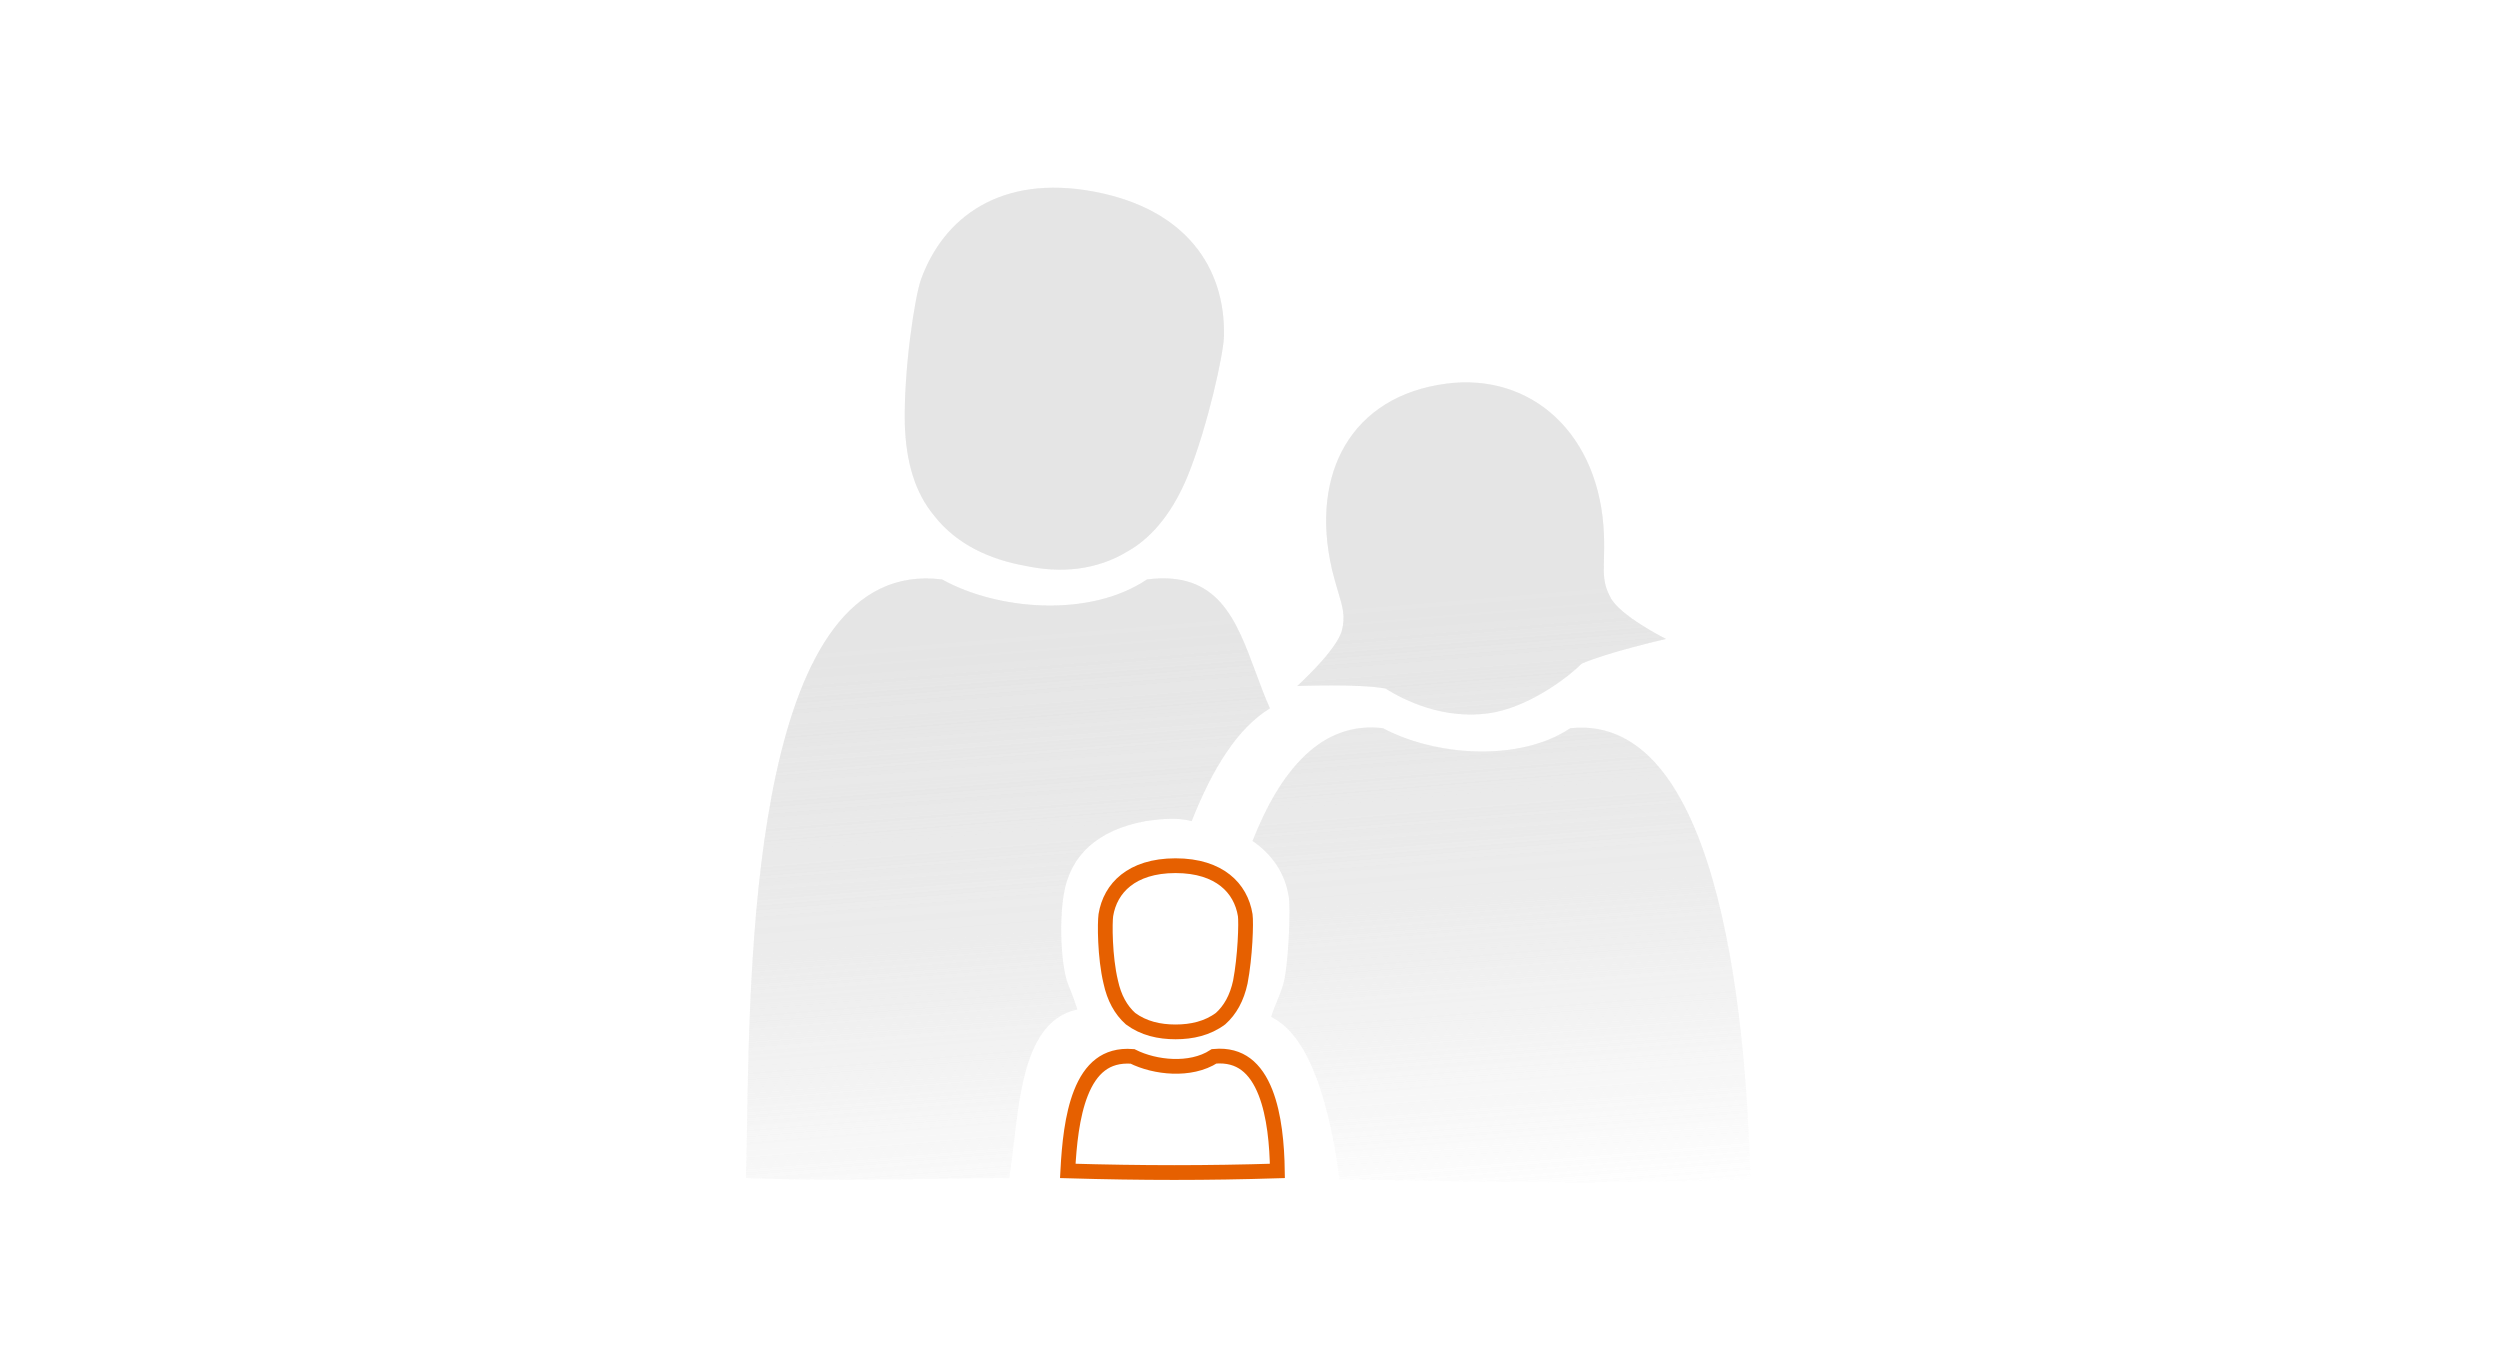 <svg width="339" height="185" viewBox="0 0 339 185" fill="none" xmlns="http://www.w3.org/2000/svg">
<g style="mix-blend-mode:multiply">
<path d="M159.036 144.59C160.973 144.654 163.006 144.294 164.638 143.237C166.481 143.072 167.863 143.513 168.934 144.311C170.076 145.162 170.951 146.485 171.606 148.157C172.811 151.236 173.163 155.234 173.214 158.777C163.668 159.071 154.932 159.071 144.791 158.776C144.978 155.226 145.364 151.28 146.568 148.222C147.223 146.558 148.09 145.237 149.225 144.378C150.3 143.563 151.692 143.104 153.564 143.247C155.113 144.025 157.079 144.526 159.036 144.59Z" stroke="#E66000" stroke-width="2"/>
<path d="M150.614 133.151L150.612 133.14L150.609 133.129C150.208 131.448 150.002 129.458 149.92 127.725C149.837 125.984 149.882 124.597 149.952 124.099C150.254 122.224 151.148 120.57 152.656 119.377C154.17 118.179 156.379 117.387 159.403 117.387C162.426 117.387 164.635 118.179 166.149 119.377C167.657 120.57 168.551 122.224 168.854 124.099C168.921 124.581 168.928 125.951 168.823 127.713C168.72 129.448 168.514 131.456 168.189 133.162C167.723 135.324 166.814 136.957 165.505 138.131C163.718 139.455 161.607 139.923 159.403 139.923C157.198 139.923 155.088 139.455 153.3 138.131C151.989 136.955 151.08 135.318 150.614 133.151Z" stroke="#E66000" stroke-width="2"/>
<g style="mix-blend-mode:multiply">
<path fill-rule="evenodd" clip-rule="evenodd" d="M139.028 76.726C134.314 75.885 129.767 73.869 126.737 70.004C124.042 66.811 122.864 62.609 122.695 57.567C122.527 50.173 124.042 40.258 124.884 37.905C127.915 29.502 135.661 23.62 148.29 25.973C160.918 28.326 166.138 36.392 165.97 45.467C165.97 47.82 163.781 57.736 161.087 64.458C159.234 68.995 156.54 72.692 153.004 74.709C148.626 77.398 143.743 77.734 139.028 76.726ZM144.922 133.697C145.427 134.873 145.764 135.881 146.101 136.89C139.425 138.25 138.371 147.311 137.498 154.816C137.292 156.586 137.097 158.27 136.84 159.745C133.722 159.745 130.306 159.795 126.69 159.848H126.689H126.689C118.783 159.962 109.923 160.091 101.142 159.745C101.209 157.743 101.25 155.304 101.295 152.537C101.71 127.436 102.57 75.395 127.747 78.574C135.324 82.776 147.784 83.784 155.53 78.574C165.143 77.341 167.588 83.932 170.264 91.146C170.869 92.777 171.486 94.441 172.2 96.052C167.822 98.741 164.454 104.119 161.592 111.345C159.74 110.841 157.551 111.009 155.362 111.345C148.795 112.522 145.09 116.051 144.248 121.26C143.575 125.294 143.912 131.344 144.922 133.697ZM187.523 98.741C194.426 102.438 205.876 103.447 212.948 98.741C233.996 96.556 236.859 141.427 237.364 159.913C218.538 160.567 201.621 160.267 183.21 159.941H183.21H183.209L181.629 159.913C180.451 150.838 177.925 140.587 172.368 137.898C172.547 137.273 172.821 136.601 173.114 135.881C173.373 135.246 173.647 134.574 173.884 133.865C174.725 131.68 175.062 122.773 174.725 121.429C174.22 118.404 172.537 115.883 169.842 114.034C173.547 104.623 179.103 97.733 187.523 98.741ZM217.494 75.875C217.44 77.927 217.407 79.186 218.337 80.927C219.515 83.448 225.914 86.641 225.914 86.641C225.914 86.641 217.832 88.49 214.464 90.002C212.275 92.187 206.887 96.052 201.835 96.724C195.773 97.565 190.554 95.044 187.859 93.363C184.155 92.691 175.904 93.027 175.904 93.027C175.904 93.027 181.293 88.153 181.966 85.465C182.444 83.558 182.075 82.328 181.459 80.275C181.207 79.433 180.913 78.452 180.619 77.23C177.588 64.121 183.313 53.702 196.11 52.022C207.729 50.509 216.99 58.912 217.495 72.524C217.547 73.876 217.518 74.955 217.494 75.875Z" fill="url(#paint0_linear_4403_4654)"/>
</g>
<g style="mix-blend-mode:multiply" opacity="0.3">
<path fill-rule="evenodd" clip-rule="evenodd" d="M139.028 76.726C134.314 75.885 129.767 73.869 126.737 70.004C124.042 66.811 122.864 62.609 122.695 57.567C122.527 50.173 124.042 40.258 124.884 37.905C127.915 29.502 135.661 23.62 148.29 25.973C160.918 28.326 166.138 36.392 165.97 45.467C165.97 47.82 163.781 57.736 161.087 64.458C159.234 68.995 156.54 72.692 153.004 74.709C148.626 77.398 143.743 77.734 139.028 76.726ZM144.922 133.697C145.427 134.873 145.764 135.881 146.101 136.89C139.425 138.25 138.371 147.311 137.498 154.816C137.292 156.586 137.097 158.27 136.84 159.745C133.722 159.745 130.306 159.795 126.69 159.848H126.689H126.689C118.783 159.962 109.923 160.091 101.142 159.745C101.209 157.743 101.25 155.304 101.295 152.537C101.71 127.436 102.57 75.395 127.747 78.574C135.324 82.776 147.784 83.784 155.53 78.574C165.143 77.341 167.588 83.932 170.264 91.146C170.869 92.777 171.486 94.441 172.2 96.052C167.822 98.741 164.454 104.119 161.592 111.345C159.74 110.841 157.551 111.009 155.362 111.345C148.795 112.522 145.09 116.051 144.248 121.26C143.575 125.294 143.912 131.344 144.922 133.697ZM187.523 98.741C194.426 102.438 205.876 103.447 212.948 98.741C233.996 96.556 236.859 141.427 237.364 159.913C218.538 160.567 201.621 160.267 183.21 159.941H183.21H183.209L181.629 159.913C180.451 150.838 177.925 140.587 172.368 137.898C172.547 137.273 172.821 136.601 173.114 135.881C173.373 135.246 173.647 134.574 173.884 133.865C174.725 131.68 175.062 122.773 174.725 121.429C174.22 118.404 172.537 115.883 169.842 114.034C173.547 104.623 179.103 97.733 187.523 98.741ZM217.494 75.875C217.44 77.927 217.407 79.186 218.337 80.927C219.515 83.448 225.914 86.641 225.914 86.641C225.914 86.641 217.832 88.49 214.464 90.002C212.275 92.187 206.887 96.052 201.835 96.724C195.773 97.565 190.554 95.044 187.859 93.363C184.155 92.691 175.904 93.027 175.904 93.027C175.904 93.027 181.293 88.153 181.966 85.465C182.444 83.558 182.075 82.328 181.459 80.275C181.207 79.433 180.913 78.452 180.619 77.23C177.588 64.121 183.313 53.702 196.11 52.022C207.729 50.509 216.99 58.912 217.495 72.524C217.547 73.876 217.518 74.955 217.494 75.875Z" fill="url(#paint1_linear_4403_4654)"/>
</g>
</g>
<defs>
<linearGradient id="paint0_linear_4403_4654" x1="162.442" y1="45.934" x2="173.035" y2="173.055" gradientUnits="userSpaceOnUse">
<stop offset="0.295" stop-color="#E5E5E5"/>
<stop offset="0.621" stop-color="#E5E5E5" stop-opacity="0.645"/>
<stop offset="0.952" stop-color="#E5E5E5" stop-opacity="0"/>
</linearGradient>
<linearGradient id="paint1_linear_4403_4654" x1="162.442" y1="45.934" x2="173.035" y2="173.055" gradientUnits="userSpaceOnUse">
<stop offset="0.295" stop-color="#E5E5E5"/>
<stop offset="0.621" stop-color="#E5E5E5" stop-opacity="0.645"/>
<stop offset="0.952" stop-color="#E5E5E5" stop-opacity="0"/>
</linearGradient>
</defs>
</svg>
